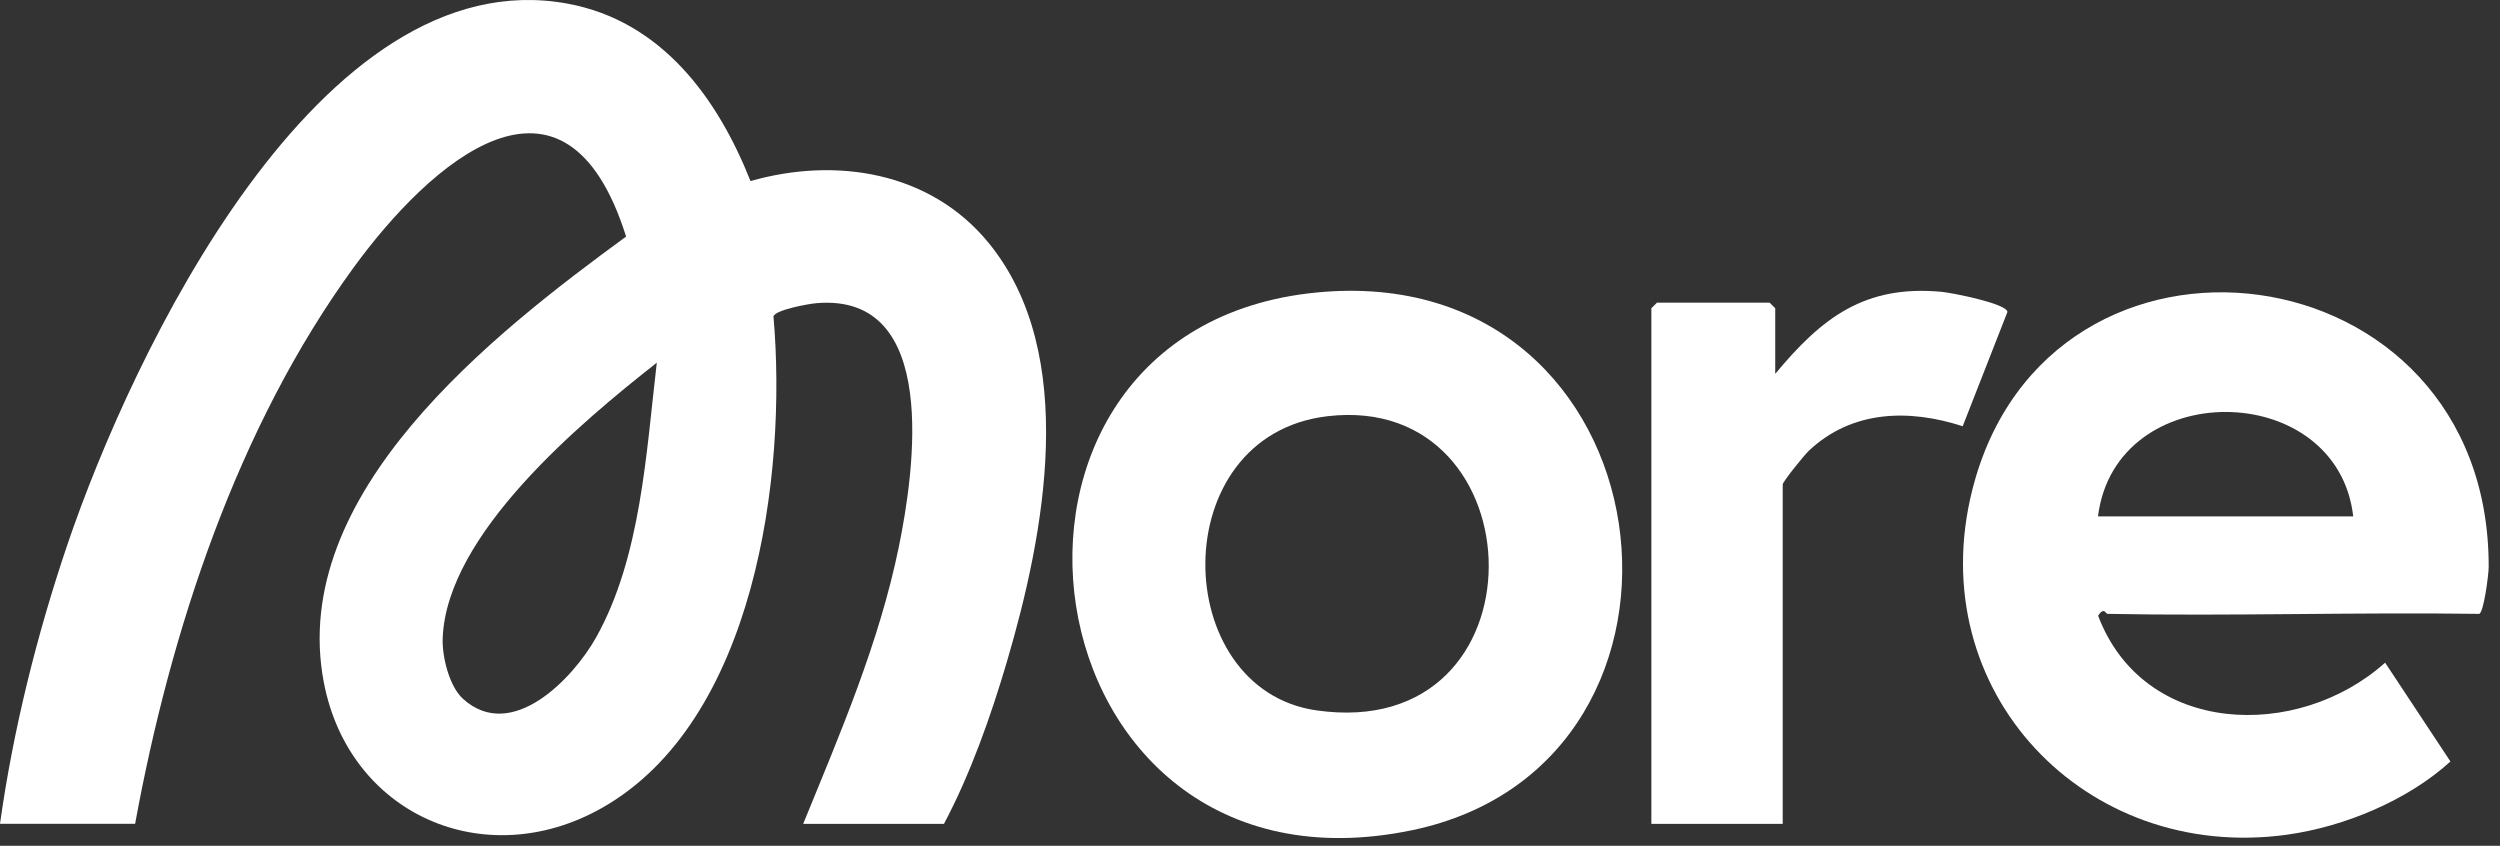 <svg width="201" height="68" viewBox="0 0 201 68" fill="none" xmlns="http://www.w3.org/2000/svg">
<rect x="0" y="0" width="201" height="68" fill="#333333" stroke="none"/>
<path d="M64.576 66.238C67.548 58.964 70.69 51.684 72.273 43.932C73.514 37.852 75.596 23.551 65.666 24.373C64.996 24.427 62.368 24.907 62.186 25.43C63.304 38.199 60.712 58.018 48.372 64.972C38.95 70.283 28.057 65.483 26.033 54.85C23.148 39.7 39.618 26.856 50.339 19.02C45.415 3.381 34.546 13.114 28.42 21.524C19.079 34.347 13.699 50.738 10.863 66.235H0C1.057 58.674 2.975 50.995 5.425 43.769C10.576 28.59 25.659 -3.395 45.638 0.294C53.175 1.686 57.679 7.849 60.341 14.558C67.231 12.591 74.813 13.812 79.49 19.533C86.8 28.481 83.954 43.02 80.955 53.203C79.662 57.593 78.025 62.22 75.895 66.238H64.579H64.576ZM37.222 56.185C41.14 59.731 46.073 54.55 47.922 51.258C51.538 44.814 51.958 36.353 52.807 29.161C46.693 33.967 35.902 42.951 35.591 51.315C35.537 52.795 36.117 55.182 37.225 56.185H37.222Z" fill="white"/>
<path d="M169.434 49.355C169.314 49.355 169.157 48.763 168.688 49.503C172.353 59.197 184.735 59.571 191.764 53.279L197.014 61.221C193.601 64.341 188.484 66.471 183.883 67.108C167.634 69.362 154.509 55.553 158.569 39.404C164.643 15.235 200.162 19.666 200.09 45.588C200.09 46.201 199.679 49.355 199.31 49.355C189.357 49.213 179.388 49.545 169.437 49.355H169.434ZM189.2 41.519C187.919 30.393 170.078 30.254 168.679 41.519H189.2Z" fill="white"/>
<path d="M105.852 23.517C134.454 20.735 139.492 61.358 113.519 66.751C81.931 73.309 75.644 26.456 105.852 23.517ZM106.753 33.461C93.567 34.99 93.999 55.42 105.84 57.114C124.518 59.788 123.802 31.486 106.753 33.461Z" fill="white"/>
<path d="M142.729 30.059C146.457 25.564 149.91 22.879 156.12 23.465C156.918 23.54 161.352 24.404 161.398 25.081L157.8 34.27C153.465 32.863 148.895 32.98 145.436 36.234C145.085 36.563 143.33 38.726 143.33 38.953V66.237H132.77V24.785L133.223 24.332H142.276L142.729 24.785V30.059Z" fill="white"/>
</svg>
